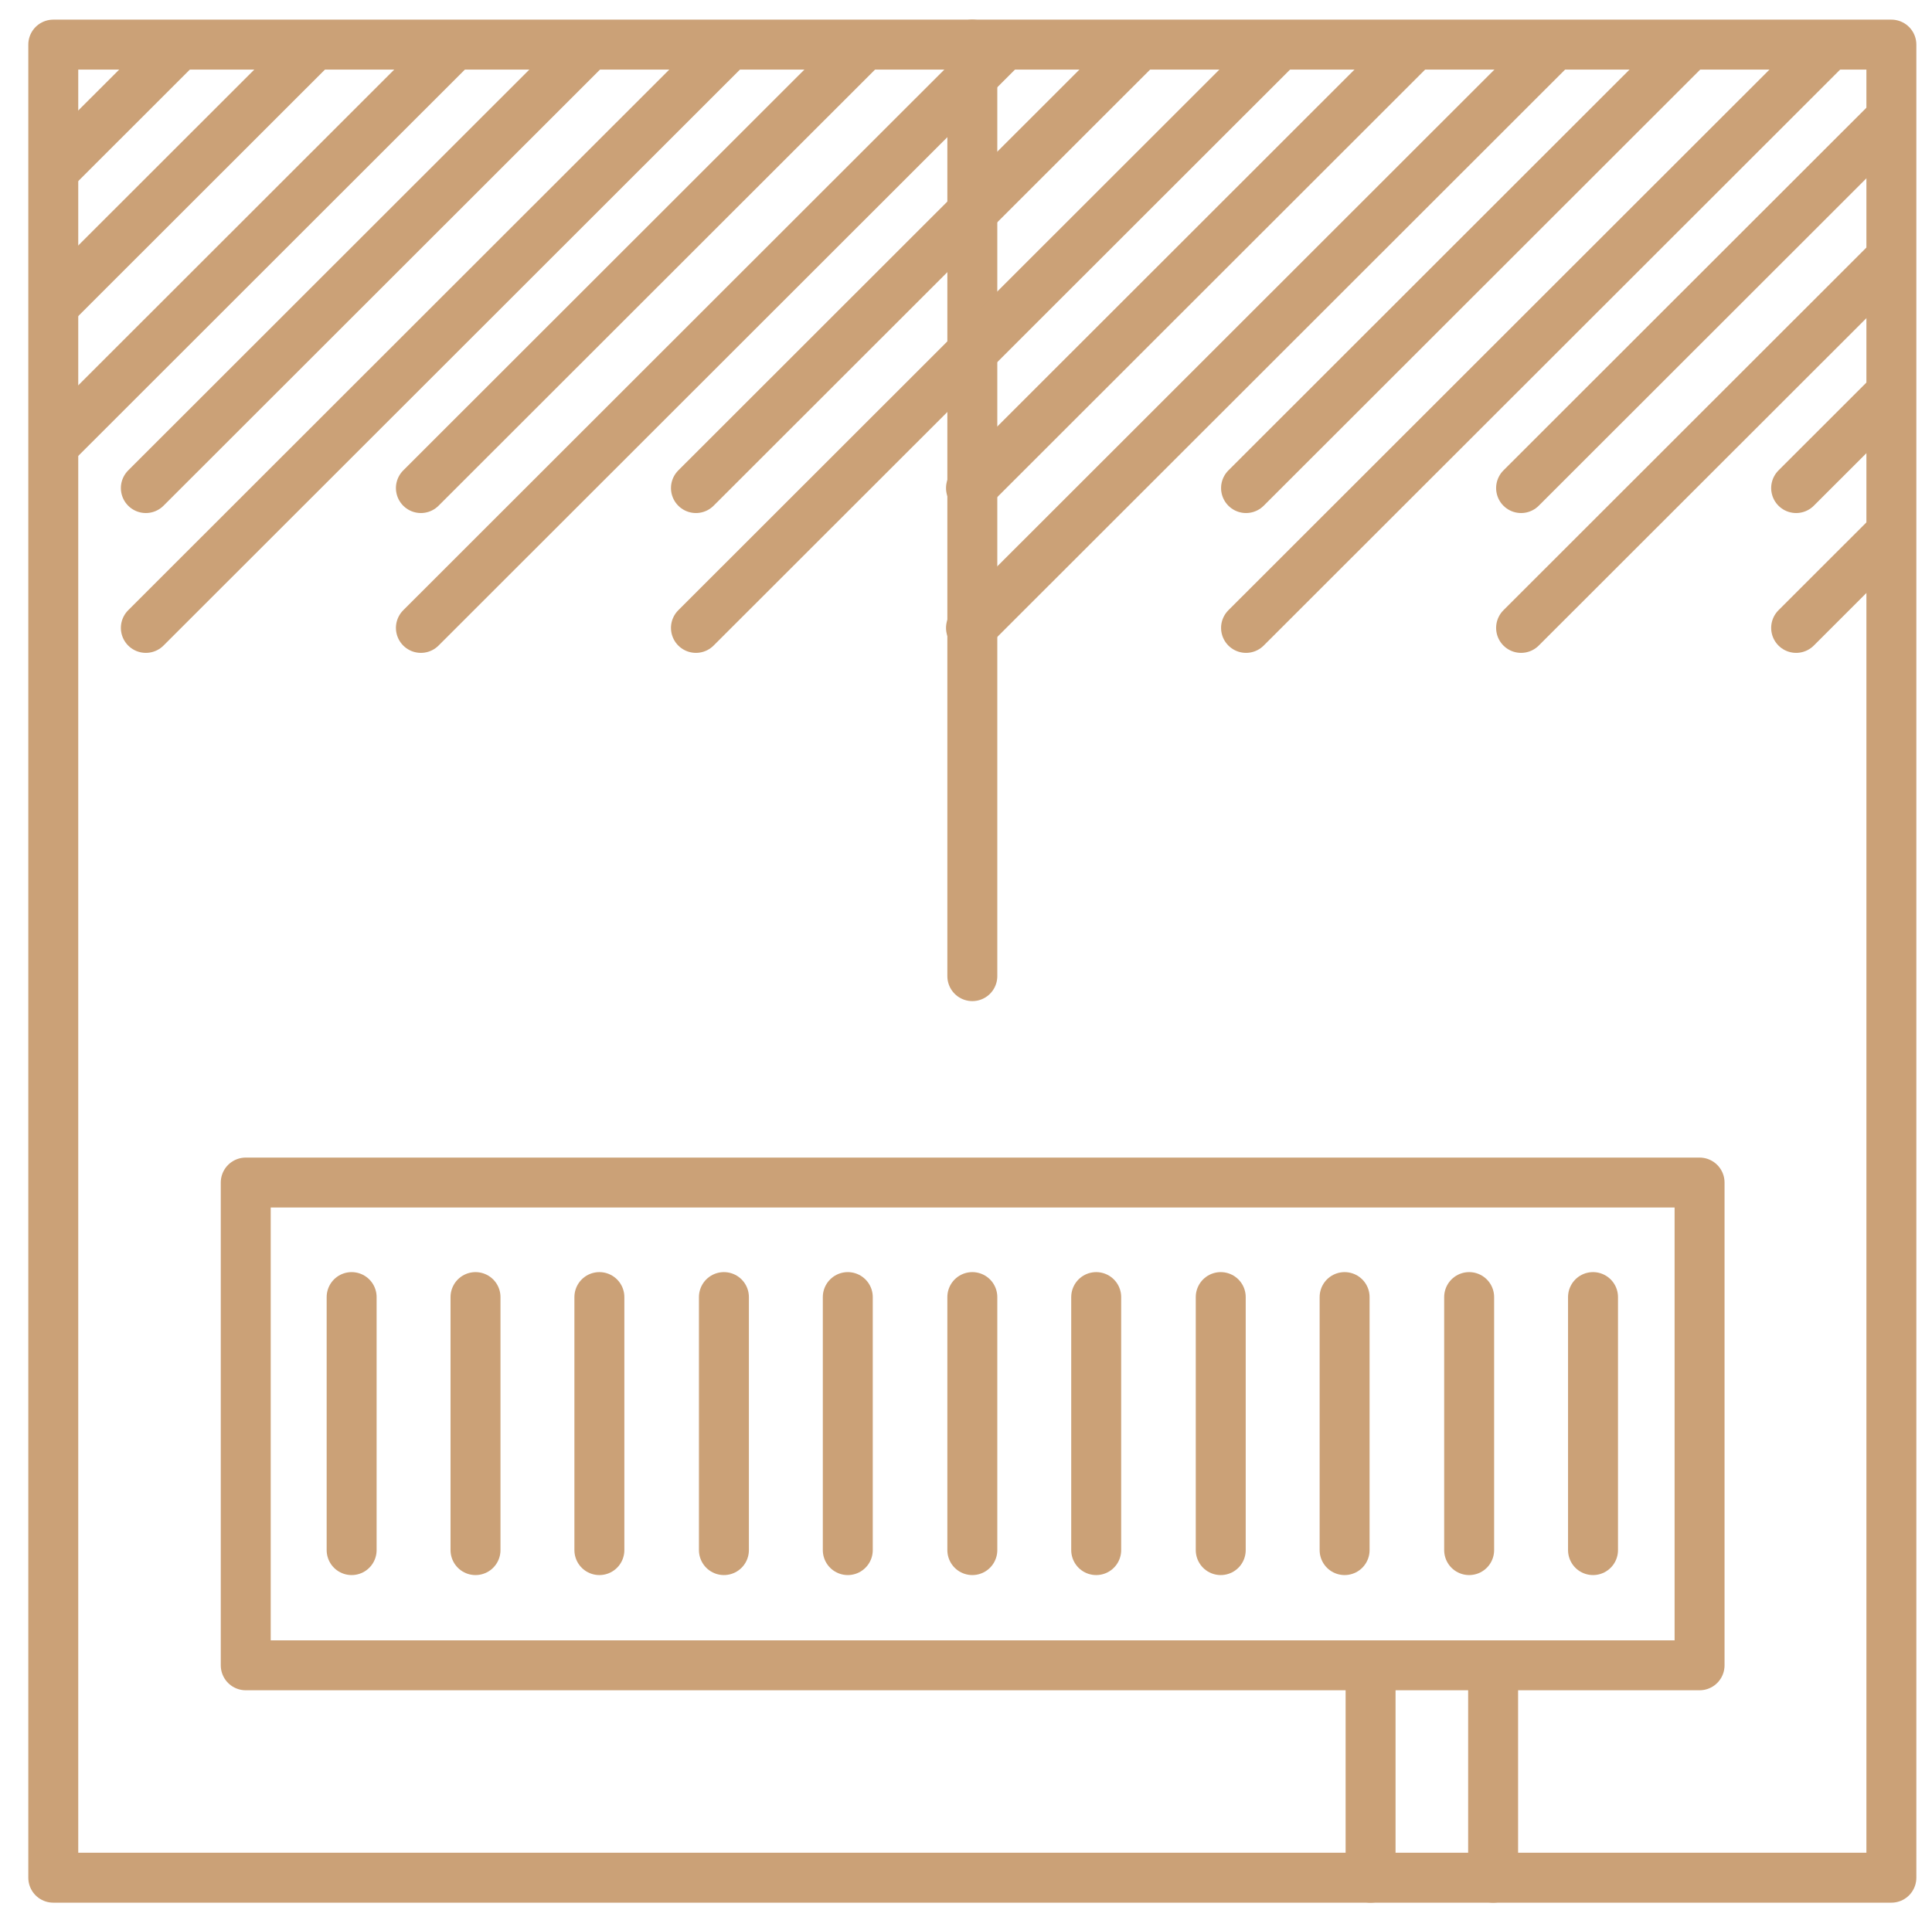 <?xml version="1.0" encoding="UTF-8"?> <svg xmlns="http://www.w3.org/2000/svg" xmlns:xlink="http://www.w3.org/1999/xlink" id="_Слой_1" data-name="Слой 1" viewBox="0 0 29.01 28.94"><defs><style> .cls-1, .cls-2 { fill: none; } .cls-2 { stroke: #cba177; stroke-linecap: round; stroke-linejoin: round; stroke-width: .75px; } .cls-3 { clip-path: url(#clippath-1); } .cls-4 { clip-path: url(#clippath-3); } .cls-5 { clip-path: url(#clippath-7); } </style><clipPath id="clippath-1"><path class="cls-1" d="M5.82,61.69c-1.65,0-3,1.33-3,2.97v3.27h28.1v-3.27c0-1.64-1.34-2.97-3-2.97H5.82Z"></path></clipPath><clipPath id="clippath-3"><rect class="cls-1" x="3.19" y="-17.09" width="27.75" height="2.81"></rect></clipPath><clipPath id="clippath-7"><rect class="cls-1" x=".8" y=".67" width="27.6" height="13.99"></rect></clipPath></defs><g class="cls-3"><path class="cls-2" d="M51.86,65.71L-15.9,132.83M51.86,61.4L-15.9,128.53M51.86,57.09L-15.9,124.22M51.86,52.78L-15.9,119.91M51.86,48.48L-15.9,115.6M51.86,44.17L-15.9,111.29M51.86,39.86L-15.9,106.99M51.86,35.55L-15.9,102.68M51.86,31.24L-15.9,98.37M51.86,26.93L-15.9,94.06M51.86,22.63L-15.9,89.75M51.86,18.32L-15.9,85.45M51.86,14.01L-15.9,81.14M51.86,9.7L-15.9,76.83M51.86,5.39L-15.9,72.52M51.86,1.09L-15.9,68.21M51.86-3.22L-15.9,63.9M49.65,65.71L-18.11,132.83M49.65,61.4L-18.11,128.53M49.65,57.09L-18.11,124.22M49.65,52.78L-18.11,119.91M49.65,48.48L-18.11,115.6M49.65,44.17L-18.11,111.29M49.65,39.86L-18.11,106.99M49.65,35.55L-18.11,102.68M49.65,31.24L-18.11,98.37M49.65,26.93L-18.11,94.06M49.65,22.63L-18.11,89.75M49.65,18.32L-18.11,85.45M49.65,14.01L-18.11,81.14M49.65,9.7L-18.11,76.83M49.65,5.39L-18.11,72.52M49.65,1.09L-18.11,68.21M49.65-3.22L-18.11,63.9"></path></g><g class="cls-4"><path class="cls-2" d="M-51.01,15.49L13.48-48.96M-46.87,15.49L17.62-48.96M-42.74,15.49L21.76-48.96M-38.6,15.49L25.9-48.96M-34.46,15.49L30.04-48.96M-30.32,15.49L34.18-48.96M-26.18,15.49L38.32-48.96M-22.04,15.49L42.46-48.96M-17.9,15.49L46.59-48.96M-13.76,15.49L50.73-48.96M-9.62,15.49L54.87-48.96M-5.48,15.49L59.01-48.96M-1.34,15.49L63.15-48.96M2.8,15.49L67.29-48.96M6.93,15.49L71.43-48.96M11.07,15.49L75.57-48.96M15.21,15.49L79.71-48.96M-51.01,17.6L13.48-46.86M-46.87,17.6L17.62-46.86M-42.74,17.6L21.76-46.86M-38.6,17.6L25.9-46.86M-34.46,17.6L30.04-46.86M-30.32,17.6L34.18-46.86M-26.18,17.6L38.32-46.86M-22.04,17.6L42.46-46.86M-17.9,17.6L46.59-46.86M-13.76,17.6L50.73-46.86M-9.62,17.6L54.87-46.86M-5.48,17.6L59.01-46.86M-1.34,17.6L63.15-46.86M2.8,17.6L67.29-46.86M6.93,17.6L71.43-46.86M11.07,17.6L75.57-46.86M15.21,17.6L79.71-46.86"></path></g><rect class="cls-2" x=".8" y=".67" width="27.6" height="27.53"></rect><line class="cls-2" x1="14.6" y1=".67" x2="14.6" y2="14.66"></line><line class="cls-2" x1="22.06" y1="23.28" x2="22.06" y2="19.48"></line><line class="cls-2" x1="23.92" y1="23.28" x2="23.92" y2="19.48"></line><line class="cls-2" x1="20.19" y1="23.28" x2="20.19" y2="19.48"></line><line class="cls-2" x1="18.33" y1="23.28" x2="18.33" y2="19.48"></line><line class="cls-2" x1="16.46" y1="23.28" x2="16.46" y2="19.48"></line><line class="cls-2" x1="14.6" y1="23.28" x2="14.6" y2="19.48"></line><line class="cls-2" x1="12.73" y1="23.28" x2="12.73" y2="19.48"></line><line class="cls-2" x1="10.87" y1="23.28" x2="10.87" y2="19.48"></line><line class="cls-2" x1="9" y1="23.28" x2="9" y2="19.48"></line><line class="cls-2" x1="7.14" y1="23.28" x2="7.14" y2="19.48"></line><line class="cls-2" x1="5.28" y1="23.28" x2="5.28" y2="19.48"></line><line class="cls-2" x1="20.58" y1="28.2" x2="20.58" y2="25.01"></line><line class="cls-2" x1="22.42" y1="28.2" x2="22.42" y2="25.01"></line><rect class="cls-2" x="3.69" y="17.76" width="21.83" height="7.25"></rect><g class="cls-5"><path class="cls-2" d="M-18.46,7.33L45.89-56.97M-14.33,7.33L50.02-56.97M-10.2,7.33L54.14-56.97M-6.07,7.33L58.27-56.97M-1.94,7.33L62.4-56.97M2.19,7.33L66.53-56.97M6.32,7.33L70.66-56.97M10.45,7.33L74.79-56.97M14.58,7.33L78.92-56.97M18.71,7.33L83.05-56.97M22.84,7.33L87.18-56.97M26.97,7.33L91.31-56.97M31.1,7.33L95.44-56.97M35.23,7.33L99.57-56.97M39.35,7.33L103.7-56.97M43.48,7.33L107.83-56.97M47.61,7.33L111.96-56.97M-18.46,9.43L45.89-54.87M-14.33,9.43L50.02-54.87M-10.2,9.43L54.14-54.87M-6.07,9.43L58.27-54.87M-1.94,9.43L62.4-54.87M2.19,9.43L66.53-54.87M6.32,9.43L70.66-54.87M10.45,9.43L74.79-54.87M14.58,9.43L78.92-54.87M18.71,9.43L83.05-54.87M22.84,9.43L87.18-54.87M26.97,9.43L91.31-54.87M31.1,9.43L95.44-54.87M35.23,9.43L99.57-54.87M39.35,9.43L103.7-54.87M43.48,9.43L107.83-54.87M47.61,9.43L111.96-54.87"></path></g></svg> 